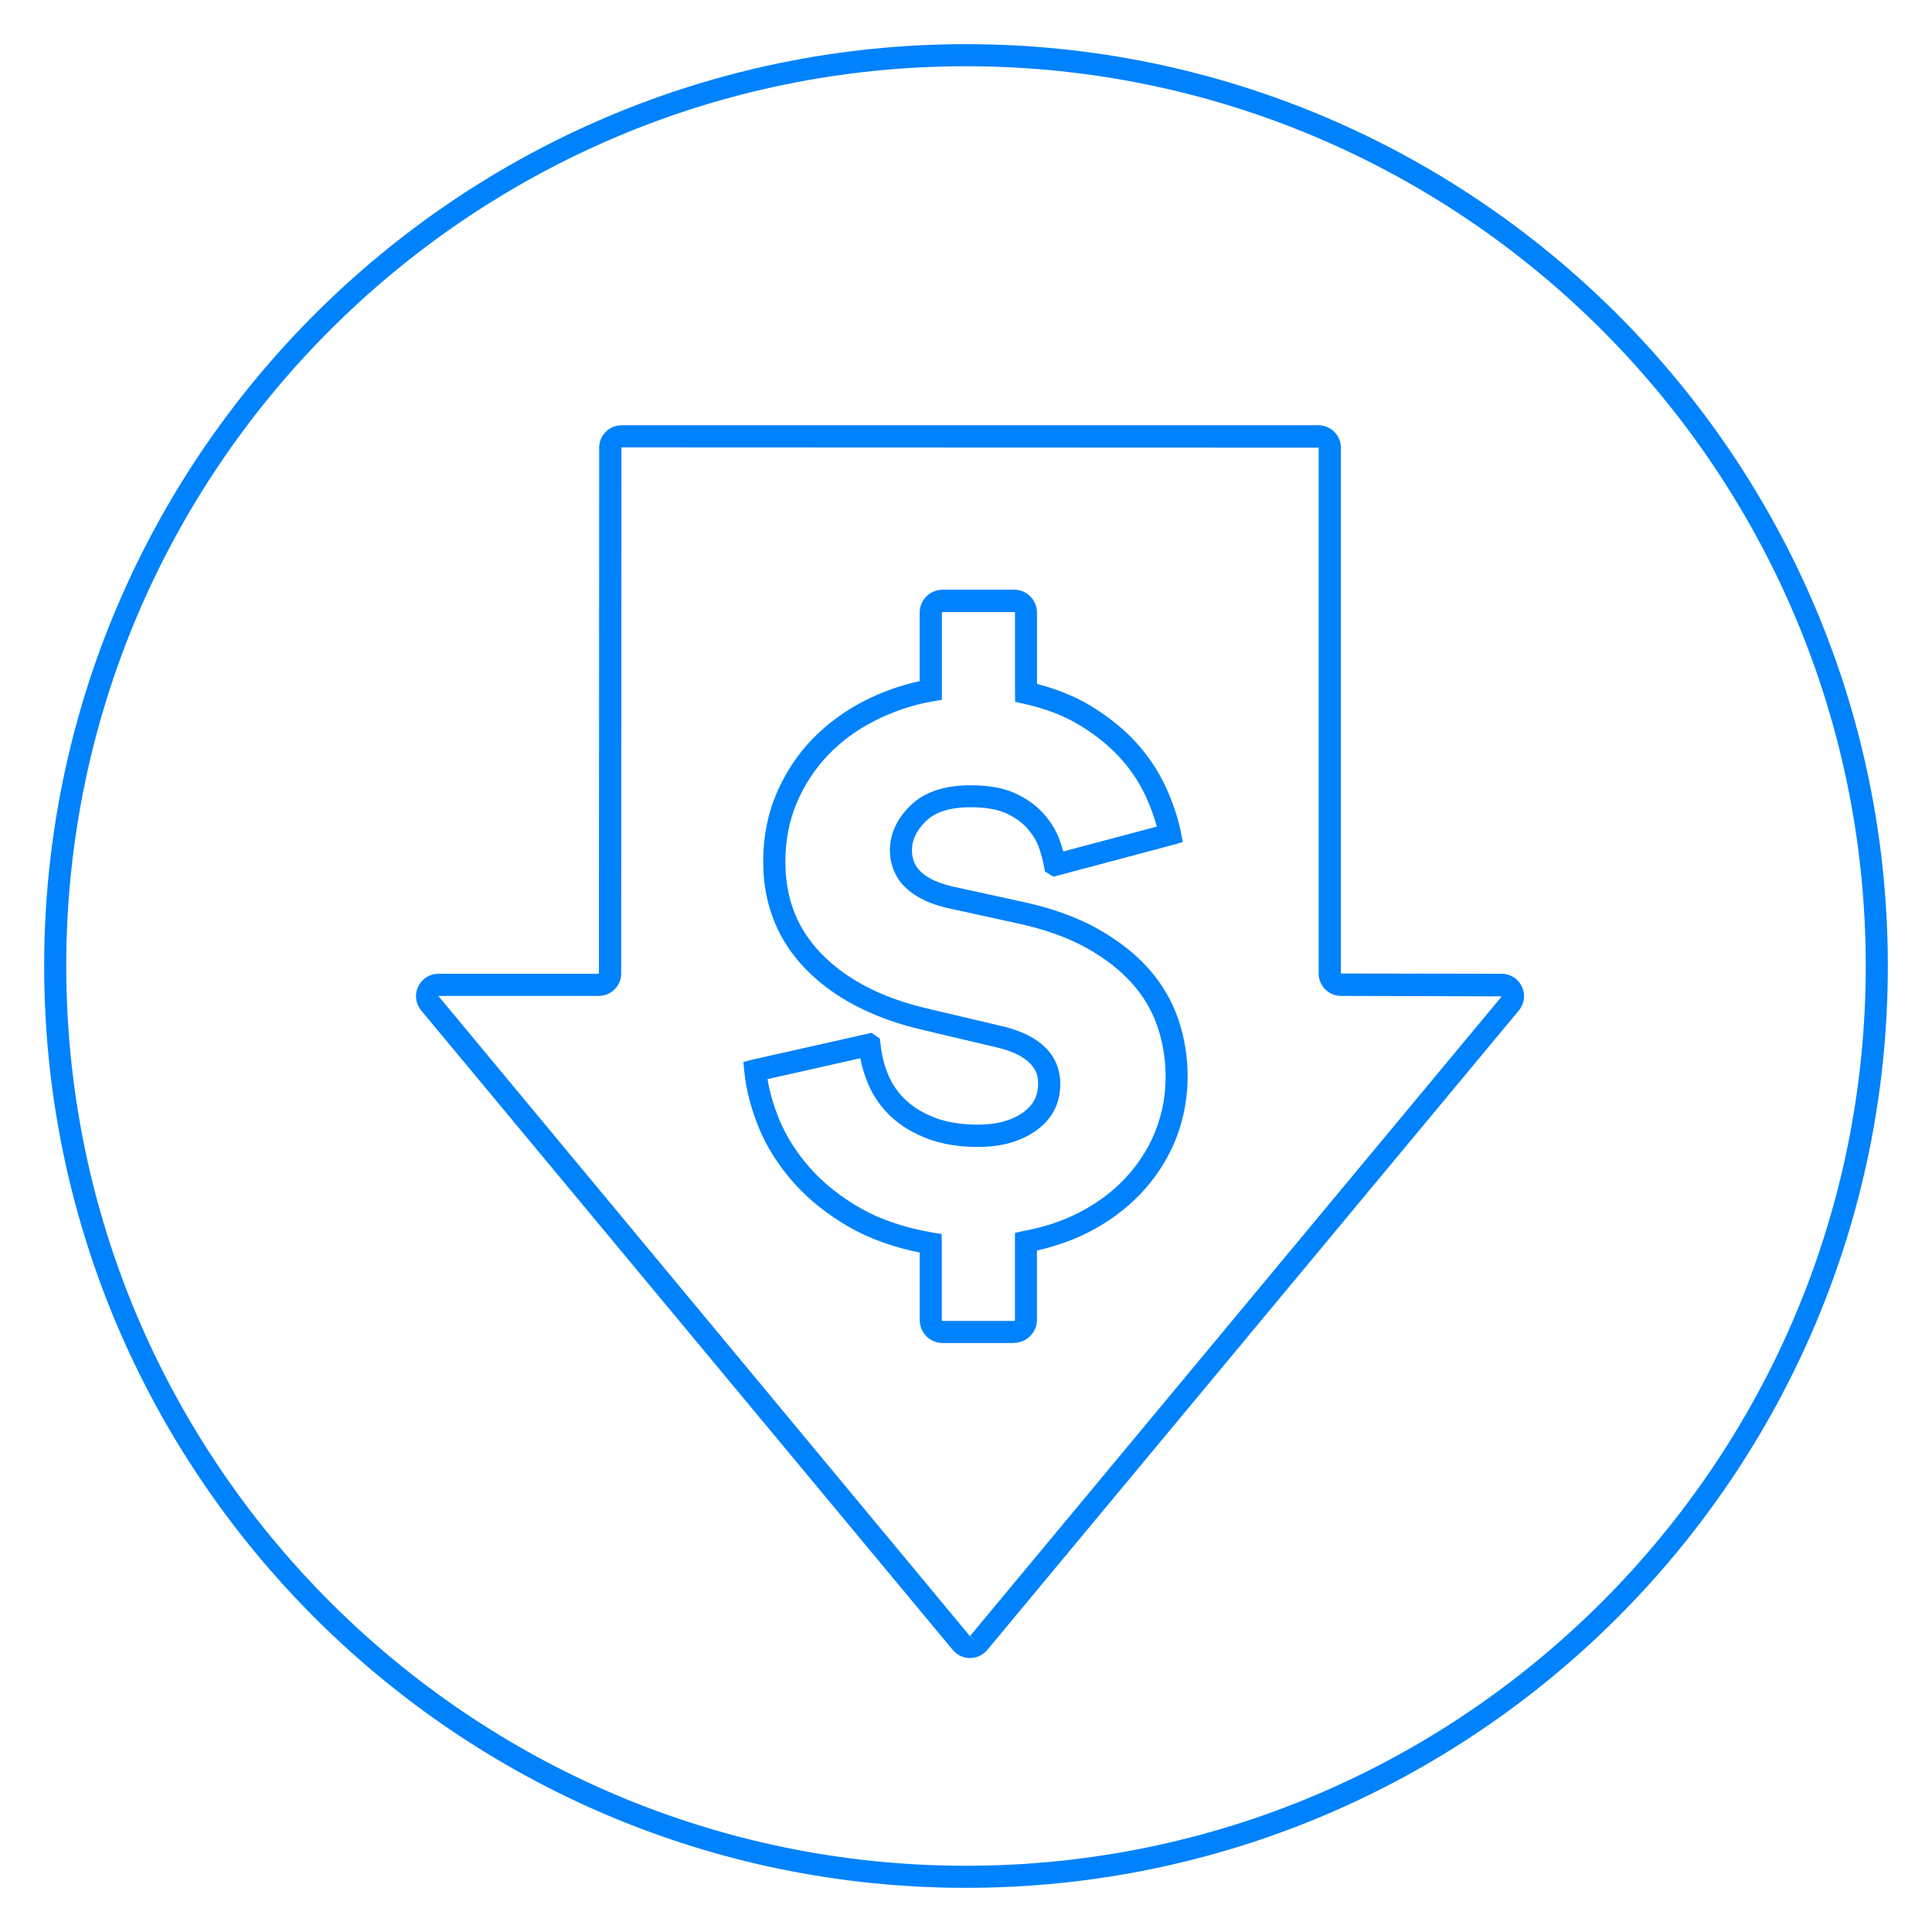 <?xml version="1.0" encoding="UTF-8"?> <svg xmlns="http://www.w3.org/2000/svg" viewBox="0 0 350 350"><defs><style> .cls-1 { fill: #0082fc; } </style></defs><g id="Icons"><path class="cls-1" d="m175.72,300.37c-1.21,0-2.34-.53-3.11-1.46l-96.31-115.86c-1.01-1.22-1.23-2.87-.55-4.31.67-1.44,2.08-2.33,3.67-2.33h29.08l.05-95.32c0-2.23,1.82-4.05,4.05-4.05h126.26c2.23,0,4.05,1.82,4.05,4.05v95.27l29.13.05c1.59,0,2.99.89,3.67,2.33.67,1.44.46,3.09-.55,4.31l-96.31,115.86c-.77.93-1.91,1.46-3.11,1.46Zm-96.31-119.95l96.27,115.94,1.61,1.28-1.54-1.28,96.31-115.86-29.12-.08c-2.23,0-4.05-1.82-4.05-4.05v-95.27l-126.31-.05-.05,95.32c0,2.23-1.82,4.05-4.05,4.05h-29.08Zm104.31,62.88h-12.95c-2.29,0-4.15-1.86-4.15-4.15v-12.24c-4.85-.98-9.1-2.51-12.72-4.58-4.02-2.3-7.45-5.04-10.18-8.14-2.73-3.1-4.84-6.44-6.27-9.94-1.41-3.45-2.29-6.85-2.61-10.12l-.17-1.75,1.75-.44,21.48-4.83,1.49,1.03.12.92c.19,2.01.67,3.91,1.42,5.7.73,1.73,1.81,3.27,3.2,4.57,1.4,1.31,3.19,2.38,5.33,3.19,2.16.81,4.75,1.22,7.7,1.22,3.36,0,6.1-.73,8.14-2.18,1.88-1.33,2.76-3,2.76-5.27,0-1.2,0-4.85-7.74-6.6l-13.37-3.16c-8.83-2.08-15.87-5.74-20.92-10.9-5.16-5.26-7.77-11.84-7.77-19.55,0-4.45.81-8.6,2.41-12.34,1.59-3.7,3.76-7.01,6.47-9.82,2.7-2.8,5.91-5.15,9.54-7,3.12-1.58,6.45-2.77,9.93-3.53v-12.41c0-2.29,1.86-4.15,4.15-4.15h12.95c2.29,0,4.15,1.86,4.15,4.15v12.92c3.67.95,6.94,2.28,9.76,3.99,3.2,1.95,5.95,4.16,8.17,6.59,2.22,2.44,4.03,5.13,5.36,8.01,1.3,2.82,2.23,5.58,2.76,8.21l.38,1.85-1.86.53-21.61,5.75-1.53-.96-.16-.91c-.18-1.05-.5-2.24-.95-3.5-.41-1.15-1.12-2.29-2.09-3.4-.96-1.08-2.25-2-3.84-2.73-1.58-.72-3.75-1.09-6.44-1.09-3.64,0-6.35.84-8.05,2.51-1.71,1.67-2.55,3.39-2.55,5.24,0,2.09.76,5.05,7.31,6.6l13.01,2.84c5.17,1.14,9.67,2.78,13.38,4.86,3.73,2.11,6.83,4.54,9.22,7.24,2.41,2.74,4.21,5.82,5.34,9.15,1.12,3.29,1.68,6.79,1.68,10.39s-.65,7.34-1.93,10.75c-1.28,3.41-3.19,6.59-5.69,9.46-2.5,2.87-5.58,5.33-9.16,7.33-3.13,1.75-6.67,3.07-10.52,3.93v12.57c0,2.29-1.86,4.15-4.15,4.15Zm-44.68-47.84c.38,2.36,1.09,4.8,2.11,7.29,1.26,3.08,3.14,6.05,5.57,8.81,2.44,2.77,5.53,5.23,9.17,7.31,3.62,2.07,8,3.55,13.03,4.41l1.66.28.04,1.73v13.86c0,.08.07.15.15.15h12.95c.08,0,.15-.07.15-.15v-15.8l1.64-.36c4.08-.76,7.75-2.05,10.93-3.83,3.18-1.77,5.9-3.95,8.09-6.47,2.18-2.51,3.85-5.28,4.96-8.24,1.11-2.96,1.67-6.1,1.67-9.35s-.49-6.23-1.47-9.11c-.96-2.83-2.49-5.46-4.56-7.79-2.09-2.37-4.84-4.52-8.18-6.41-3.36-1.89-7.49-3.38-12.27-4.44l-13.04-2.85c-8.62-2.04-10.42-6.84-10.42-10.5,0-2.95,1.26-5.67,3.75-8.1,2.48-2.42,6.13-3.64,10.85-3.64,3.32,0,5.97.48,8.11,1.46,2.09.96,3.83,2.21,5.16,3.72,1.31,1.49,2.28,3.07,2.86,4.7.26.72.48,1.42.67,2.11l16.96-4.51c-.49-1.79-1.17-3.64-2.04-5.53-1.16-2.5-2.74-4.86-4.69-6.99-1.96-2.14-4.41-4.12-7.29-5.86-2.84-1.72-6.23-3.02-10.08-3.87l-1.57-.35-.03-1.65v-14.46c0-.08-.07-.15-.15-.15h-12.95c-.08,0-.15.07-.15.15v15.74l-1.74.3c-3.62.65-7.13,1.83-10.38,3.48-3.23,1.64-6.08,3.72-8.46,6.2-2.37,2.46-4.28,5.37-5.68,8.62-1.38,3.23-2.09,6.85-2.09,10.76,0,6.72,2.17,12.2,6.63,16.75,4.51,4.6,10.89,7.9,18.98,9.8l13.35,3.15c8.96,2.02,10.84,6.83,10.84,10.5s-1.5,6.44-4.44,8.53c-2.73,1.93-6.25,2.92-10.45,2.92-3.43,0-6.49-.5-9.1-1.48-2.64-.99-4.88-2.34-6.67-4.01-1.8-1.69-3.2-3.68-4.15-5.93-.63-1.49-1.11-3.05-1.41-4.65l-16.8,3.78Z"></path></g><g id="Circles"><path class="cls-1" d="m175,8C82.92,8,8,82.92,8,175s74.92,167,167,167,167-74.92,167-167S267.08,8,175,8Zm0,330c-89.88,0-163-73.12-163-163S85.12,12,175,12s163,73.12,163,163-73.12,163-163,163Z"></path></g></svg> 